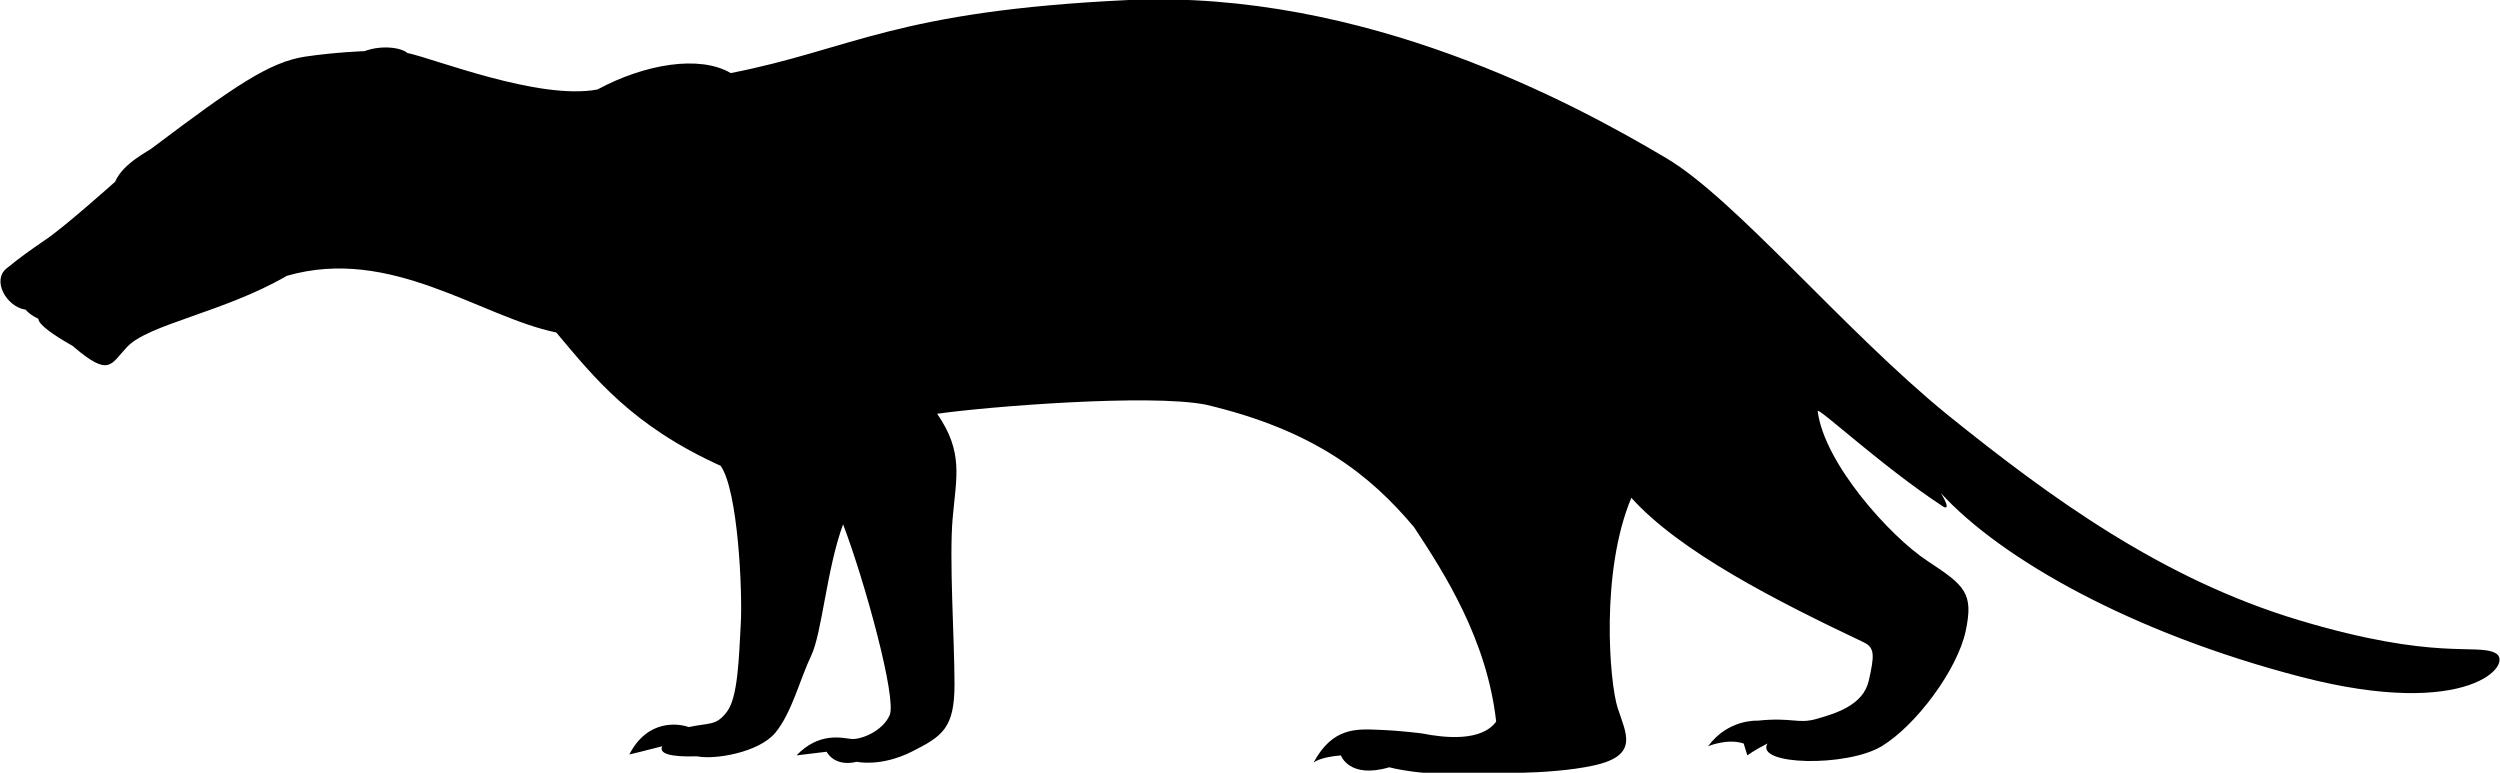 <?xml version="1.0" encoding="UTF-8"?>
<svg id="Layer_1" xmlns="http://www.w3.org/2000/svg" version="1.1" viewBox="0 0 273.7 84.6">
  <!-- Generator: Adobe Illustrator 29.5.1, SVG Export Plug-In . SVG Version: 2.1.0 Build 141)  -->
  <defs>
    <style>
      .st0 {
        isolation: isolate;
      }
    </style>
  </defs>
  <g class="st0">
    <g id="Layer_11" data-name="Layer_1">
      <path d="M8.1,38c3.9,3.3,4,1.9,5.8,0,2.3-2.5,10.6-3.8,17.5-7.8,11.4-3.3,21.2,4.5,29.5,6.2,4.2,5,8.3,10.2,18,14.6,1.9,2.7,2.4,13.7,2.2,17.3s-.3,8-1.5,9.6-1.9,1.2-4.2,1.7c-1.1-.4-4.5-.9-6.5,3,0,0,1.7-.4,3.6-.9-.4.8.9,1.2,3.8,1.1,1.9.4,6.8-.4,8.6-2.6s2.7-5.9,3.9-8.4,1.7-9.5,3.5-14.4c2.4,6.3,5.9,19.1,5.1,20.9s-3.2,2.7-4.2,2.6-3.5-.8-6,1.8l3.3-.4s.8,1.7,3.3,1.1c0,0,2.6.6,6-1.1s4.7-2.6,4.7-7.4-.6-13.7-.2-18.2,1.2-7.2-1.7-11.4c5.6-.8,23.3-2.2,29.4-1,11.9,2.8,18,7.7,22.8,13.4,3.3,5,8,12.3,9,21.3-1.6,2.2-5.6,1.8-8.1,1.3,0,0-2.2-.3-4.7-.4s-5.1-.3-7.2,3.6c0,0,.6-.6,3-.8,0,0,.9,2.6,5.3,1.3,0,0,3.9,1.1,9.6.6.4,0,7.8.3,12.8-.8s3.5-3.5,2.6-6.3-1.9-14.9,1.5-23c5.3,5.9,15.9,11.3,25.4,15.8,1.3.6,1.2,1.5.6,4.2s-3.6,3.6-5.7,4.2-2.6-.2-6.5.2c0,0-3.2-.2-5.4,2.8,0,0,2.1-.9,3.9-.3l.4,1.3s.8-.6,2.2-1.3c-1.4,2.4,8.7,2.6,12.5.3s8.3-8.4,9.2-12.6-.1-5-4.2-7.7-11.3-10.7-12-16.4c0-.5,7.2,6.2,13.8,10.5,0,0,.9.5-.3-1.5,6.6,7.2,20.9,15.3,39.4,20.1,18.5,4.8,23.4-1.5,21.3-2.6s-6.5.9-21.5-3.6-27.2-13.4-38.5-22.5c-11.3-9.2-23.3-23.7-30.8-28.1C172.3,11.3,149.4-1.1,123.6,0c-25.7,1.2-30.3,5.4-43.6,8-3.4-2-9.4-1-14.6,1.8-6.4,1.2-17.9-3.4-20.8-4-.7-.6-2.8-.9-4.7-.2,0,0-3.1.1-6.5.6-3.9.6-7.7,3.2-16.6,9.9-.4.4-3.3,1.7-4.2,3.8,0,0-5.7,5.1-7.7,6.4-1.6,1.1-2.6,1.8-4.2,3.1s0,4.2,2.1,4.5c.5.6,1.4,1,1.4,1,0,.6,1.5,1.7,3.8,3Z"/>
    </g>
  </g>
</svg>